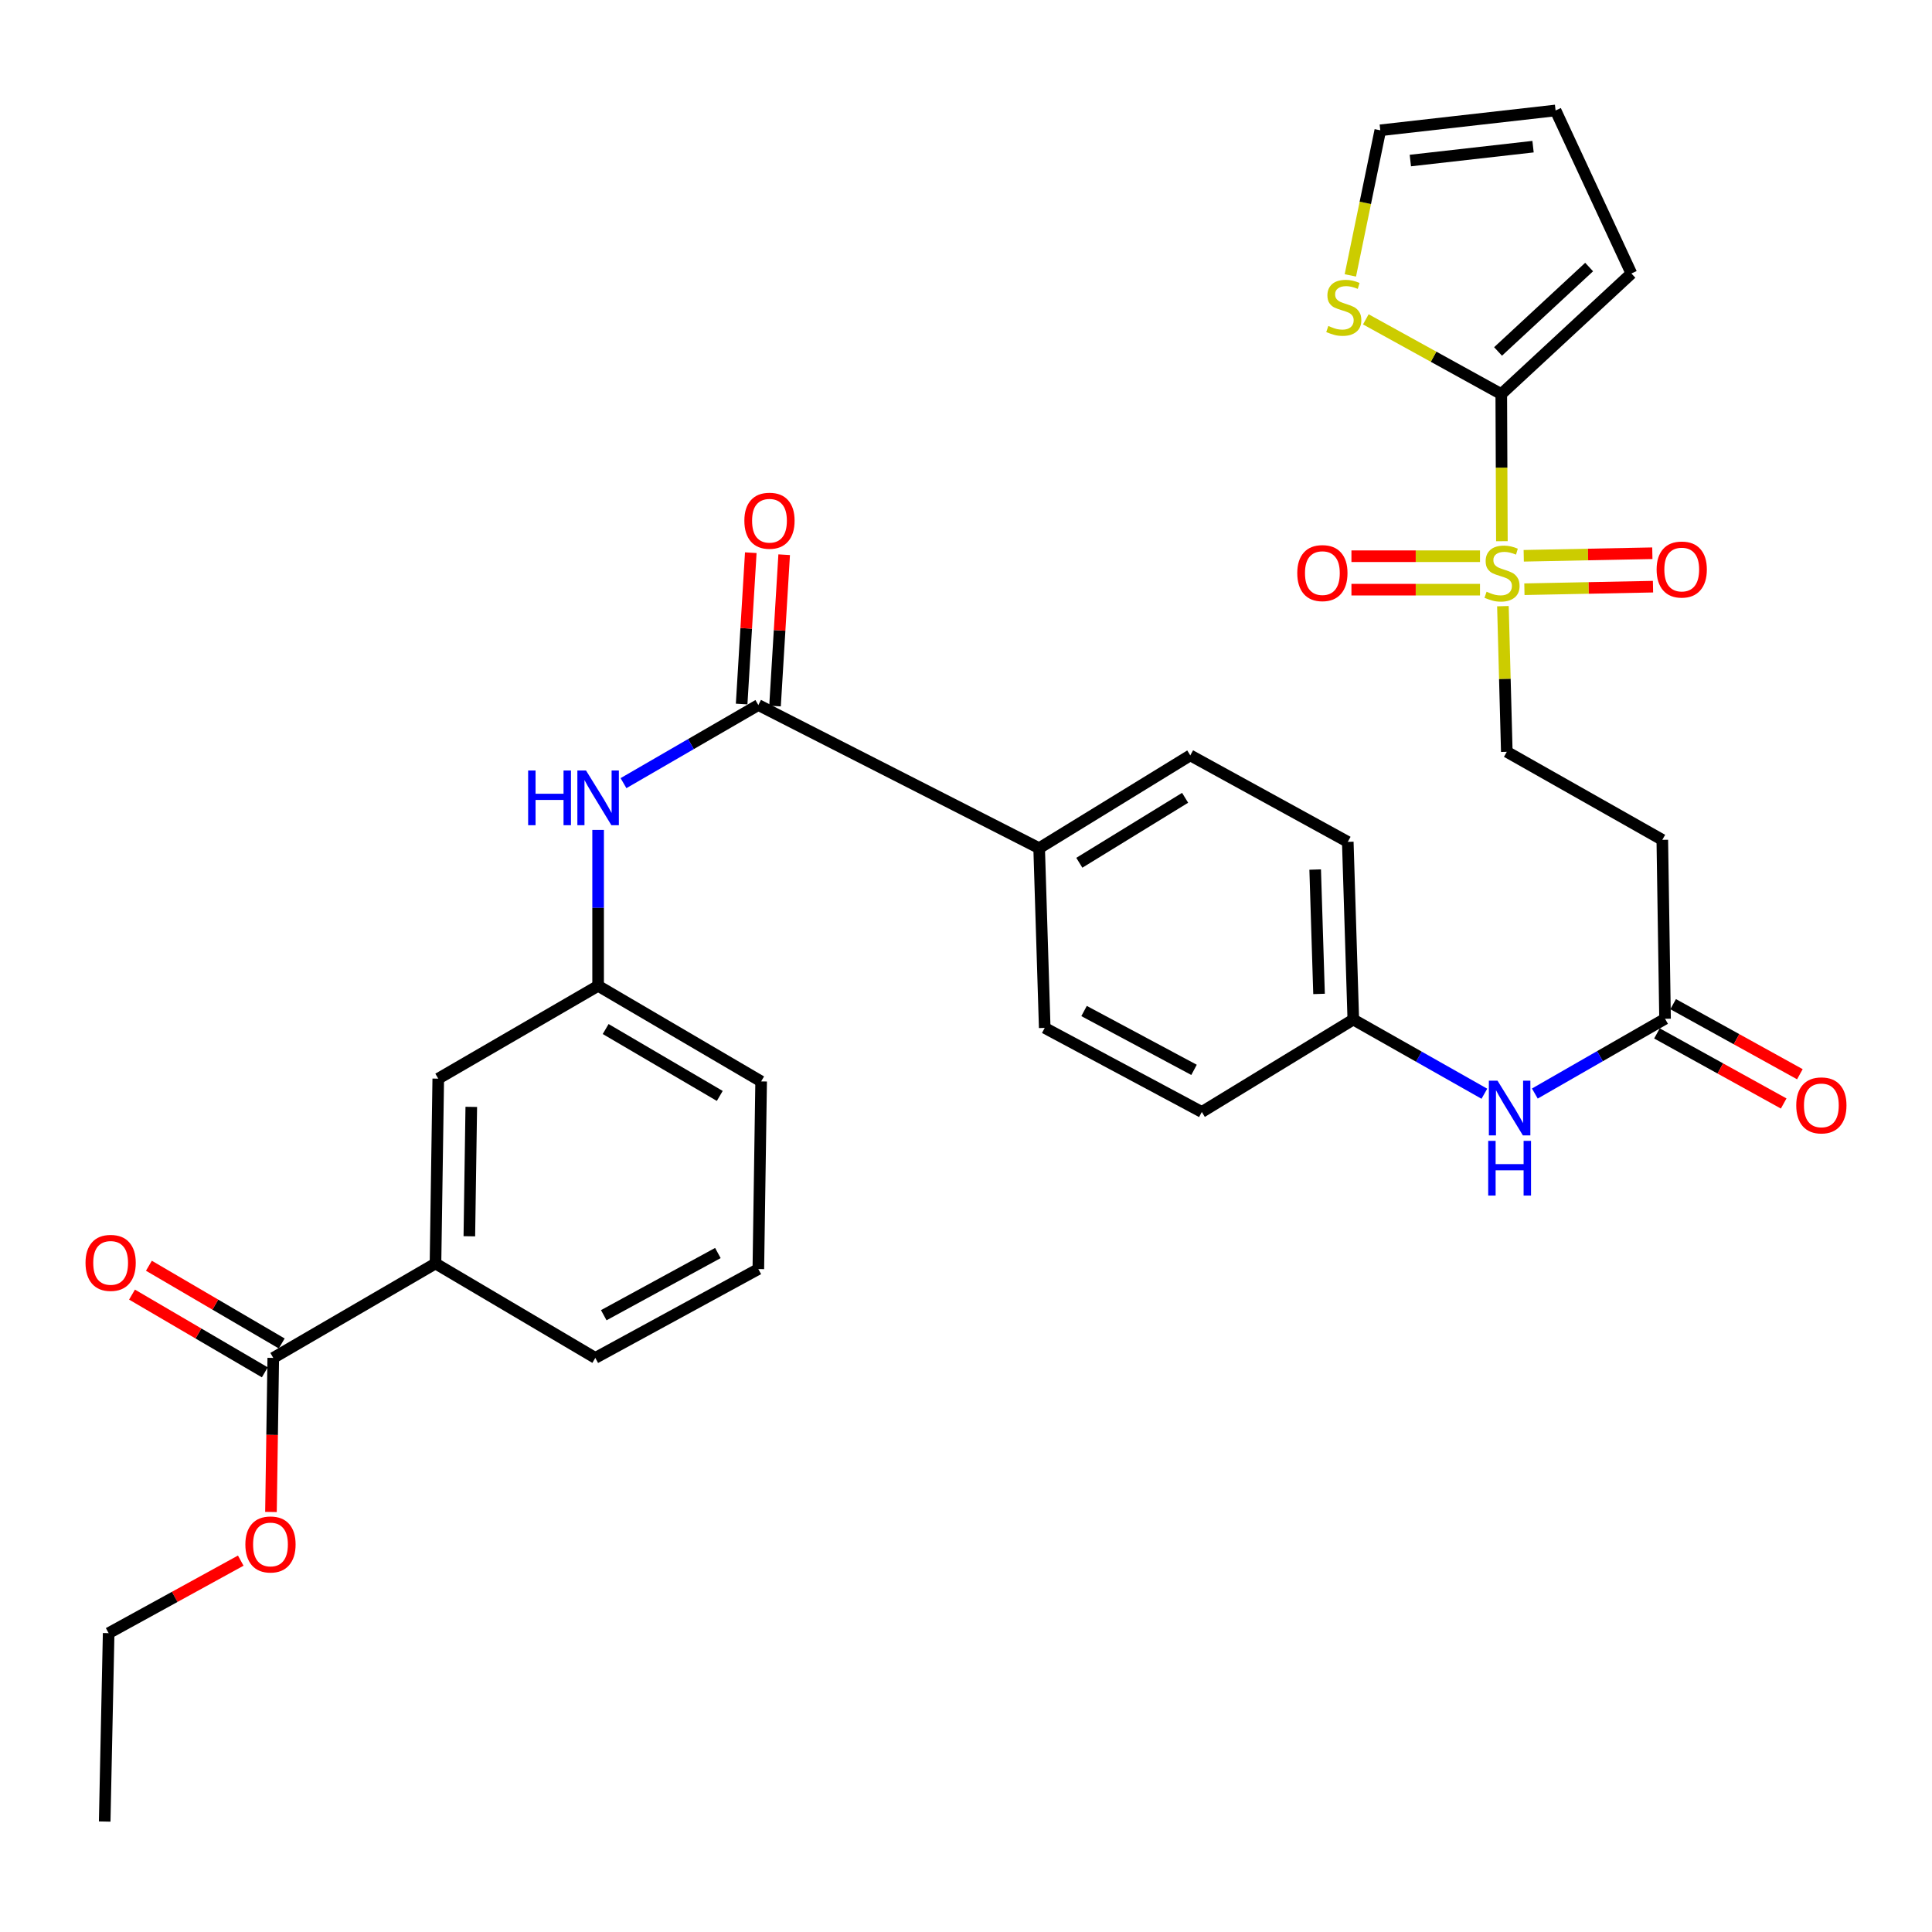<?xml version='1.0' encoding='iso-8859-1'?>
<svg version='1.1' baseProfile='full'
              xmlns='http://www.w3.org/2000/svg'
                      xmlns:rdkit='http://www.rdkit.org/xml'
                      xmlns:xlink='http://www.w3.org/1999/xlink'
                  xml:space='preserve'
width='1000px' height='1000px' viewBox='0 0 1000 1000'>
<!-- END OF HEADER -->
<rect style='opacity:1.0;fill:#FFFFFF;stroke:none' width='1000' height='1000' x='0' y='0'> </rect>
<path class='bond-0' d='M 777.378,280.12 L 777.216,242.046' style='fill:none;fill-rule:evenodd;stroke:#CCCC00;stroke-width:6px;stroke-linecap:butt;stroke-linejoin:miter;stroke-opacity:1' />
<path class='bond-0' d='M 777.216,242.046 L 777.054,203.972' style='fill:none;fill-rule:evenodd;stroke:#000000;stroke-width:6px;stroke-linecap:butt;stroke-linejoin:miter;stroke-opacity:1' />
<path class='bond-6' d='M 777.907,313.749 L 778.913,351.443' style='fill:none;fill-rule:evenodd;stroke:#CCCC00;stroke-width:6px;stroke-linecap:butt;stroke-linejoin:miter;stroke-opacity:1' />
<path class='bond-6' d='M 778.913,351.443 L 779.92,389.136' style='fill:none;fill-rule:evenodd;stroke:#000000;stroke-width:6px;stroke-linecap:butt;stroke-linejoin:miter;stroke-opacity:1' />
<path class='bond-10' d='M 766.043,287.899 L 732.773,287.899' style='fill:none;fill-rule:evenodd;stroke:#CCCC00;stroke-width:6px;stroke-linecap:butt;stroke-linejoin:miter;stroke-opacity:1' />
<path class='bond-10' d='M 732.773,287.899 L 699.502,287.899' style='fill:none;fill-rule:evenodd;stroke:#FF0000;stroke-width:6px;stroke-linecap:butt;stroke-linejoin:miter;stroke-opacity:1' />
<path class='bond-10' d='M 766.043,305.209 L 732.773,305.209' style='fill:none;fill-rule:evenodd;stroke:#CCCC00;stroke-width:6px;stroke-linecap:butt;stroke-linejoin:miter;stroke-opacity:1' />
<path class='bond-10' d='M 732.773,305.209 L 699.502,305.209' style='fill:none;fill-rule:evenodd;stroke:#FF0000;stroke-width:6px;stroke-linecap:butt;stroke-linejoin:miter;stroke-opacity:1' />
<path class='bond-11' d='M 789.026,304.981 L 822.31,304.32' style='fill:none;fill-rule:evenodd;stroke:#CCCC00;stroke-width:6px;stroke-linecap:butt;stroke-linejoin:miter;stroke-opacity:1' />
<path class='bond-11' d='M 822.31,304.32 L 855.594,303.66' style='fill:none;fill-rule:evenodd;stroke:#FF0000;stroke-width:6px;stroke-linecap:butt;stroke-linejoin:miter;stroke-opacity:1' />
<path class='bond-11' d='M 788.682,287.674 L 821.966,287.013' style='fill:none;fill-rule:evenodd;stroke:#CCCC00;stroke-width:6px;stroke-linecap:butt;stroke-linejoin:miter;stroke-opacity:1' />
<path class='bond-11' d='M 821.966,287.013 L 855.25,286.353' style='fill:none;fill-rule:evenodd;stroke:#FF0000;stroke-width:6px;stroke-linecap:butt;stroke-linejoin:miter;stroke-opacity:1' />
<path class='bond-4' d='M 777.054,203.972 L 742.001,184.634' style='fill:none;fill-rule:evenodd;stroke:#000000;stroke-width:6px;stroke-linecap:butt;stroke-linejoin:miter;stroke-opacity:1' />
<path class='bond-4' d='M 742.001,184.634 L 706.948,165.296' style='fill:none;fill-rule:evenodd;stroke:#CCCC00;stroke-width:6px;stroke-linecap:butt;stroke-linejoin:miter;stroke-opacity:1' />
<path class='bond-13' d='M 777.054,203.972 L 844.401,141.549' style='fill:none;fill-rule:evenodd;stroke:#000000;stroke-width:6px;stroke-linecap:butt;stroke-linejoin:miter;stroke-opacity:1' />
<path class='bond-13' d='M 775.388,181.913 L 822.532,138.217' style='fill:none;fill-rule:evenodd;stroke:#000000;stroke-width:6px;stroke-linecap:butt;stroke-linejoin:miter;stroke-opacity:1' />
<path class='bond-1' d='M 392.512,364.93 L 537.862,439.019' style='fill:none;fill-rule:evenodd;stroke:#000000;stroke-width:6px;stroke-linecap:butt;stroke-linejoin:miter;stroke-opacity:1' />
<path class='bond-2' d='M 392.512,364.93 L 357.616,385.144' style='fill:none;fill-rule:evenodd;stroke:#000000;stroke-width:6px;stroke-linecap:butt;stroke-linejoin:miter;stroke-opacity:1' />
<path class='bond-2' d='M 357.616,385.144 L 322.721,405.358' style='fill:none;fill-rule:evenodd;stroke:#0000FF;stroke-width:6px;stroke-linecap:butt;stroke-linejoin:miter;stroke-opacity:1' />
<path class='bond-16' d='M 401.151,365.452 L 403.518,326.285' style='fill:none;fill-rule:evenodd;stroke:#000000;stroke-width:6px;stroke-linecap:butt;stroke-linejoin:miter;stroke-opacity:1' />
<path class='bond-16' d='M 403.518,326.285 L 405.885,287.118' style='fill:none;fill-rule:evenodd;stroke:#FF0000;stroke-width:6px;stroke-linecap:butt;stroke-linejoin:miter;stroke-opacity:1' />
<path class='bond-16' d='M 383.872,364.408 L 386.239,325.241' style='fill:none;fill-rule:evenodd;stroke:#000000;stroke-width:6px;stroke-linecap:butt;stroke-linejoin:miter;stroke-opacity:1' />
<path class='bond-16' d='M 386.239,325.241 L 388.606,286.073' style='fill:none;fill-rule:evenodd;stroke:#FF0000;stroke-width:6px;stroke-linecap:butt;stroke-linejoin:miter;stroke-opacity:1' />
<path class='bond-14' d='M 309.585,429.559 L 309.585,469.915' style='fill:none;fill-rule:evenodd;stroke:#0000FF;stroke-width:6px;stroke-linecap:butt;stroke-linejoin:miter;stroke-opacity:1' />
<path class='bond-14' d='M 309.585,469.915 L 309.585,510.271' style='fill:none;fill-rule:evenodd;stroke:#000000;stroke-width:6px;stroke-linecap:butt;stroke-linejoin:miter;stroke-opacity:1' />
<path class='bond-3' d='M 141.443,702.85 L 225.408,653.986' style='fill:none;fill-rule:evenodd;stroke:#000000;stroke-width:6px;stroke-linecap:butt;stroke-linejoin:miter;stroke-opacity:1' />
<path class='bond-18' d='M 145.815,695.38 L 111.446,675.264' style='fill:none;fill-rule:evenodd;stroke:#000000;stroke-width:6px;stroke-linecap:butt;stroke-linejoin:miter;stroke-opacity:1' />
<path class='bond-18' d='M 111.446,675.264 L 77.076,655.148' style='fill:none;fill-rule:evenodd;stroke:#FF0000;stroke-width:6px;stroke-linecap:butt;stroke-linejoin:miter;stroke-opacity:1' />
<path class='bond-18' d='M 137.071,710.319 L 102.702,690.204' style='fill:none;fill-rule:evenodd;stroke:#000000;stroke-width:6px;stroke-linecap:butt;stroke-linejoin:miter;stroke-opacity:1' />
<path class='bond-18' d='M 102.702,690.204 L 68.332,670.088' style='fill:none;fill-rule:evenodd;stroke:#FF0000;stroke-width:6px;stroke-linecap:butt;stroke-linejoin:miter;stroke-opacity:1' />
<path class='bond-24' d='M 141.443,702.85 L 140.847,742.722' style='fill:none;fill-rule:evenodd;stroke:#000000;stroke-width:6px;stroke-linecap:butt;stroke-linejoin:miter;stroke-opacity:1' />
<path class='bond-24' d='M 140.847,742.722 L 140.25,782.594' style='fill:none;fill-rule:evenodd;stroke:#FF0000;stroke-width:6px;stroke-linecap:butt;stroke-linejoin:miter;stroke-opacity:1' />
<path class='bond-17' d='M 698.937,142.546 L 706.688,104.993' style='fill:none;fill-rule:evenodd;stroke:#CCCC00;stroke-width:6px;stroke-linecap:butt;stroke-linejoin:miter;stroke-opacity:1' />
<path class='bond-17' d='M 706.688,104.993 L 714.438,67.441' style='fill:none;fill-rule:evenodd;stroke:#000000;stroke-width:6px;stroke-linecap:butt;stroke-linejoin:miter;stroke-opacity:1' />
<path class='bond-5' d='M 861.827,527.322 L 860.404,434.701' style='fill:none;fill-rule:evenodd;stroke:#000000;stroke-width:6px;stroke-linecap:butt;stroke-linejoin:miter;stroke-opacity:1' />
<path class='bond-12' d='M 861.827,527.322 L 828.129,546.668' style='fill:none;fill-rule:evenodd;stroke:#000000;stroke-width:6px;stroke-linecap:butt;stroke-linejoin:miter;stroke-opacity:1' />
<path class='bond-12' d='M 828.129,546.668 L 794.431,566.014' style='fill:none;fill-rule:evenodd;stroke:#0000FF;stroke-width:6px;stroke-linecap:butt;stroke-linejoin:miter;stroke-opacity:1' />
<path class='bond-20' d='M 857.639,534.896 L 890.437,553.032' style='fill:none;fill-rule:evenodd;stroke:#000000;stroke-width:6px;stroke-linecap:butt;stroke-linejoin:miter;stroke-opacity:1' />
<path class='bond-20' d='M 890.437,553.032 L 923.234,571.167' style='fill:none;fill-rule:evenodd;stroke:#FF0000;stroke-width:6px;stroke-linecap:butt;stroke-linejoin:miter;stroke-opacity:1' />
<path class='bond-20' d='M 866.015,519.747 L 898.813,537.883' style='fill:none;fill-rule:evenodd;stroke:#000000;stroke-width:6px;stroke-linecap:butt;stroke-linejoin:miter;stroke-opacity:1' />
<path class='bond-20' d='M 898.813,537.883 L 931.611,556.019' style='fill:none;fill-rule:evenodd;stroke:#FF0000;stroke-width:6px;stroke-linecap:butt;stroke-linejoin:miter;stroke-opacity:1' />
<path class='bond-7' d='M 779.92,389.136 L 860.404,434.701' style='fill:none;fill-rule:evenodd;stroke:#000000;stroke-width:6px;stroke-linecap:butt;stroke-linejoin:miter;stroke-opacity:1' />
<path class='bond-8' d='M 225.408,653.986 L 226.841,558.307' style='fill:none;fill-rule:evenodd;stroke:#000000;stroke-width:6px;stroke-linecap:butt;stroke-linejoin:miter;stroke-opacity:1' />
<path class='bond-8' d='M 242.932,639.893 L 243.935,572.918' style='fill:none;fill-rule:evenodd;stroke:#000000;stroke-width:6px;stroke-linecap:butt;stroke-linejoin:miter;stroke-opacity:1' />
<path class='bond-34' d='M 225.408,653.986 L 308.133,702.85' style='fill:none;fill-rule:evenodd;stroke:#000000;stroke-width:6px;stroke-linecap:butt;stroke-linejoin:miter;stroke-opacity:1' />
<path class='bond-9' d='M 537.862,439.019 L 616.086,390.983' style='fill:none;fill-rule:evenodd;stroke:#000000;stroke-width:6px;stroke-linecap:butt;stroke-linejoin:miter;stroke-opacity:1' />
<path class='bond-9' d='M 558.654,446.565 L 613.411,412.939' style='fill:none;fill-rule:evenodd;stroke:#000000;stroke-width:6px;stroke-linecap:butt;stroke-linejoin:miter;stroke-opacity:1' />
<path class='bond-33' d='M 537.862,439.019 L 540.747,532.034' style='fill:none;fill-rule:evenodd;stroke:#000000;stroke-width:6px;stroke-linecap:butt;stroke-linejoin:miter;stroke-opacity:1' />
<path class='bond-23' d='M 768.308,566.117 L 734.386,546.916' style='fill:none;fill-rule:evenodd;stroke:#0000FF;stroke-width:6px;stroke-linecap:butt;stroke-linejoin:miter;stroke-opacity:1' />
<path class='bond-23' d='M 734.386,546.916 L 700.465,527.716' style='fill:none;fill-rule:evenodd;stroke:#000000;stroke-width:6px;stroke-linecap:butt;stroke-linejoin:miter;stroke-opacity:1' />
<path class='bond-19' d='M 844.401,141.549 L 805.164,57.17' style='fill:none;fill-rule:evenodd;stroke:#000000;stroke-width:6px;stroke-linecap:butt;stroke-linejoin:miter;stroke-opacity:1' />
<path class='bond-15' d='M 309.585,510.271 L 226.841,558.307' style='fill:none;fill-rule:evenodd;stroke:#000000;stroke-width:6px;stroke-linecap:butt;stroke-linejoin:miter;stroke-opacity:1' />
<path class='bond-29' d='M 309.585,510.271 L 393.964,559.74' style='fill:none;fill-rule:evenodd;stroke:#000000;stroke-width:6px;stroke-linecap:butt;stroke-linejoin:miter;stroke-opacity:1' />
<path class='bond-29' d='M 313.487,532.625 L 372.552,567.253' style='fill:none;fill-rule:evenodd;stroke:#000000;stroke-width:6px;stroke-linecap:butt;stroke-linejoin:miter;stroke-opacity:1' />
<path class='bond-32' d='M 714.438,67.441 L 805.164,57.17' style='fill:none;fill-rule:evenodd;stroke:#000000;stroke-width:6px;stroke-linecap:butt;stroke-linejoin:miter;stroke-opacity:1' />
<path class='bond-32' d='M 729.994,83.101 L 793.502,75.911' style='fill:none;fill-rule:evenodd;stroke:#000000;stroke-width:6px;stroke-linecap:butt;stroke-linejoin:miter;stroke-opacity:1' />
<path class='bond-21' d='M 616.086,390.983 L 697.608,435.749' style='fill:none;fill-rule:evenodd;stroke:#000000;stroke-width:6px;stroke-linecap:butt;stroke-linejoin:miter;stroke-opacity:1' />
<path class='bond-22' d='M 540.747,532.034 L 622.058,575.551' style='fill:none;fill-rule:evenodd;stroke:#000000;stroke-width:6px;stroke-linecap:butt;stroke-linejoin:miter;stroke-opacity:1' />
<path class='bond-22' d='M 561.112,523.299 L 618.029,553.761' style='fill:none;fill-rule:evenodd;stroke:#000000;stroke-width:6px;stroke-linecap:butt;stroke-linejoin:miter;stroke-opacity:1' />
<path class='bond-25' d='M 700.465,527.716 L 622.058,575.551' style='fill:none;fill-rule:evenodd;stroke:#000000;stroke-width:6px;stroke-linecap:butt;stroke-linejoin:miter;stroke-opacity:1' />
<path class='bond-26' d='M 700.465,527.716 L 697.608,435.749' style='fill:none;fill-rule:evenodd;stroke:#000000;stroke-width:6px;stroke-linecap:butt;stroke-linejoin:miter;stroke-opacity:1' />
<path class='bond-26' d='M 682.734,514.458 L 680.735,450.082' style='fill:none;fill-rule:evenodd;stroke:#000000;stroke-width:6px;stroke-linecap:butt;stroke-linejoin:miter;stroke-opacity:1' />
<path class='bond-30' d='M 124.611,807.777 L 90.424,826.551' style='fill:none;fill-rule:evenodd;stroke:#FF0000;stroke-width:6px;stroke-linecap:butt;stroke-linejoin:miter;stroke-opacity:1' />
<path class='bond-30' d='M 90.424,826.551 L 56.237,845.324' style='fill:none;fill-rule:evenodd;stroke:#000000;stroke-width:6px;stroke-linecap:butt;stroke-linejoin:miter;stroke-opacity:1' />
<path class='bond-27' d='M 308.133,702.85 L 392.512,656.862' style='fill:none;fill-rule:evenodd;stroke:#000000;stroke-width:6px;stroke-linecap:butt;stroke-linejoin:miter;stroke-opacity:1' />
<path class='bond-27' d='M 312.506,680.752 L 371.571,648.56' style='fill:none;fill-rule:evenodd;stroke:#000000;stroke-width:6px;stroke-linecap:butt;stroke-linejoin:miter;stroke-opacity:1' />
<path class='bond-28' d='M 392.512,656.862 L 393.964,559.74' style='fill:none;fill-rule:evenodd;stroke:#000000;stroke-width:6px;stroke-linecap:butt;stroke-linejoin:miter;stroke-opacity:1' />
<path class='bond-31' d='M 56.237,845.324 L 54.188,942.83' style='fill:none;fill-rule:evenodd;stroke:#000000;stroke-width:6px;stroke-linecap:butt;stroke-linejoin:miter;stroke-opacity:1' />
<path  class='atom-0' d='M 769.448 306.274
Q 769.768 306.394, 771.088 306.954
Q 772.408 307.514, 773.848 307.874
Q 775.328 308.194, 776.768 308.194
Q 779.448 308.194, 781.008 306.914
Q 782.568 305.594, 782.568 303.314
Q 782.568 301.754, 781.768 300.794
Q 781.008 299.834, 779.808 299.314
Q 778.608 298.794, 776.608 298.194
Q 774.088 297.434, 772.568 296.714
Q 771.088 295.994, 770.008 294.474
Q 768.968 292.954, 768.968 290.394
Q 768.968 286.834, 771.368 284.634
Q 773.808 282.434, 778.608 282.434
Q 781.888 282.434, 785.608 283.994
L 784.688 287.074
Q 781.288 285.674, 778.728 285.674
Q 775.968 285.674, 774.448 286.834
Q 772.928 287.954, 772.968 289.914
Q 772.968 291.434, 773.728 292.354
Q 774.528 293.274, 775.648 293.794
Q 776.808 294.314, 778.728 294.914
Q 781.288 295.714, 782.808 296.514
Q 784.328 297.314, 785.408 298.954
Q 786.528 300.554, 786.528 303.314
Q 786.528 307.234, 783.888 309.354
Q 781.288 311.434, 776.928 311.434
Q 774.408 311.434, 772.488 310.874
Q 770.608 310.354, 768.368 309.434
L 769.448 306.274
' fill='#CCCC00'/>
<path  class='atom-3' d='M 273.365 398.807
L 277.205 398.807
L 277.205 410.847
L 291.685 410.847
L 291.685 398.807
L 295.525 398.807
L 295.525 427.127
L 291.685 427.127
L 291.685 414.047
L 277.205 414.047
L 277.205 427.127
L 273.365 427.127
L 273.365 398.807
' fill='#0000FF'/>
<path  class='atom-3' d='M 303.325 398.807
L 312.605 413.807
Q 313.525 415.287, 315.005 417.967
Q 316.485 420.647, 316.565 420.807
L 316.565 398.807
L 320.325 398.807
L 320.325 427.127
L 316.445 427.127
L 306.485 410.727
Q 305.325 408.807, 304.085 406.607
Q 302.885 404.407, 302.525 403.727
L 302.525 427.127
L 298.845 427.127
L 298.845 398.807
L 303.325 398.807
' fill='#0000FF'/>
<path  class='atom-5' d='M 687.541 168.723
Q 687.861 168.843, 689.181 169.403
Q 690.501 169.963, 691.941 170.323
Q 693.421 170.643, 694.861 170.643
Q 697.541 170.643, 699.101 169.363
Q 700.661 168.043, 700.661 165.763
Q 700.661 164.203, 699.861 163.243
Q 699.101 162.283, 697.901 161.763
Q 696.701 161.243, 694.701 160.643
Q 692.181 159.883, 690.661 159.163
Q 689.181 158.443, 688.101 156.923
Q 687.061 155.403, 687.061 152.843
Q 687.061 149.283, 689.461 147.083
Q 691.901 144.883, 696.701 144.883
Q 699.981 144.883, 703.701 146.443
L 702.781 149.523
Q 699.381 148.123, 696.821 148.123
Q 694.061 148.123, 692.541 149.283
Q 691.021 150.403, 691.061 152.363
Q 691.061 153.883, 691.821 154.803
Q 692.621 155.723, 693.741 156.243
Q 694.901 156.763, 696.821 157.363
Q 699.381 158.163, 700.901 158.963
Q 702.421 159.763, 703.501 161.403
Q 704.621 163.003, 704.621 165.763
Q 704.621 169.683, 701.981 171.803
Q 699.381 173.883, 695.021 173.883
Q 692.501 173.883, 690.581 173.323
Q 688.701 172.803, 686.461 171.883
L 687.541 168.723
' fill='#CCCC00'/>
<path  class='atom-11' d='M 671.462 296.634
Q 671.462 289.834, 674.822 286.034
Q 678.182 282.234, 684.462 282.234
Q 690.742 282.234, 694.102 286.034
Q 697.462 289.834, 697.462 296.634
Q 697.462 303.514, 694.062 307.434
Q 690.662 311.314, 684.462 311.314
Q 678.222 311.314, 674.822 307.434
Q 671.462 303.554, 671.462 296.634
M 684.462 308.114
Q 688.782 308.114, 691.102 305.234
Q 693.462 302.314, 693.462 296.634
Q 693.462 291.074, 691.102 288.274
Q 688.782 285.434, 684.462 285.434
Q 680.142 285.434, 677.782 288.234
Q 675.462 291.034, 675.462 296.634
Q 675.462 302.354, 677.782 305.234
Q 680.142 308.114, 684.462 308.114
' fill='#FF0000'/>
<path  class='atom-12' d='M 857.463 294.788
Q 857.463 287.988, 860.823 284.188
Q 864.183 280.388, 870.463 280.388
Q 876.743 280.388, 880.103 284.188
Q 883.463 287.988, 883.463 294.788
Q 883.463 301.668, 880.063 305.588
Q 876.663 309.468, 870.463 309.468
Q 864.223 309.468, 860.823 305.588
Q 857.463 301.708, 857.463 294.788
M 870.463 306.268
Q 874.783 306.268, 877.103 303.388
Q 879.463 300.468, 879.463 294.788
Q 879.463 289.228, 877.103 286.428
Q 874.783 283.588, 870.463 283.588
Q 866.143 283.588, 863.783 286.388
Q 861.463 289.188, 861.463 294.788
Q 861.463 300.508, 863.783 303.388
Q 866.143 306.268, 870.463 306.268
' fill='#FF0000'/>
<path  class='atom-13' d='M 775.112 559.352
L 784.392 574.352
Q 785.312 575.832, 786.792 578.512
Q 788.272 581.192, 788.352 581.352
L 788.352 559.352
L 792.112 559.352
L 792.112 587.672
L 788.232 587.672
L 778.272 571.272
Q 777.112 569.352, 775.872 567.152
Q 774.672 564.952, 774.312 564.272
L 774.312 587.672
L 770.632 587.672
L 770.632 559.352
L 775.112 559.352
' fill='#0000FF'/>
<path  class='atom-13' d='M 770.292 590.504
L 774.132 590.504
L 774.132 602.544
L 788.612 602.544
L 788.612 590.504
L 792.452 590.504
L 792.452 618.824
L 788.612 618.824
L 788.612 605.744
L 774.132 605.744
L 774.132 618.824
L 770.292 618.824
L 770.292 590.504
' fill='#0000FF'/>
<path  class='atom-17' d='M 385.282 269.524
Q 385.282 262.724, 388.642 258.924
Q 392.002 255.124, 398.282 255.124
Q 404.562 255.124, 407.922 258.924
Q 411.282 262.724, 411.282 269.524
Q 411.282 276.404, 407.882 280.324
Q 404.482 284.204, 398.282 284.204
Q 392.042 284.204, 388.642 280.324
Q 385.282 276.444, 385.282 269.524
M 398.282 281.004
Q 402.602 281.004, 404.922 278.124
Q 407.282 275.204, 407.282 269.524
Q 407.282 263.964, 404.922 261.164
Q 402.602 258.324, 398.282 258.324
Q 393.962 258.324, 391.602 261.124
Q 389.282 263.924, 389.282 269.524
Q 389.282 275.244, 391.602 278.124
Q 393.962 281.004, 398.282 281.004
' fill='#FF0000'/>
<path  class='atom-19' d='M 44.266 653.662
Q 44.266 646.862, 47.626 643.062
Q 50.986 639.262, 57.266 639.262
Q 63.546 639.262, 66.906 643.062
Q 70.266 646.862, 70.266 653.662
Q 70.266 660.542, 66.866 664.462
Q 63.466 668.342, 57.266 668.342
Q 51.026 668.342, 47.626 664.462
Q 44.266 660.582, 44.266 653.662
M 57.266 665.142
Q 61.586 665.142, 63.906 662.262
Q 66.266 659.342, 66.266 653.662
Q 66.266 648.102, 63.906 645.302
Q 61.586 642.462, 57.266 642.462
Q 52.946 642.462, 50.586 645.262
Q 48.266 648.062, 48.266 653.662
Q 48.266 659.382, 50.586 662.262
Q 52.946 665.142, 57.266 665.142
' fill='#FF0000'/>
<path  class='atom-21' d='M 929.734 572.14
Q 929.734 565.34, 933.094 561.54
Q 936.454 557.74, 942.734 557.74
Q 949.014 557.74, 952.374 561.54
Q 955.734 565.34, 955.734 572.14
Q 955.734 579.02, 952.334 582.94
Q 948.934 586.82, 942.734 586.82
Q 936.494 586.82, 933.094 582.94
Q 929.734 579.06, 929.734 572.14
M 942.734 583.62
Q 947.054 583.62, 949.374 580.74
Q 951.734 577.82, 951.734 572.14
Q 951.734 566.58, 949.374 563.78
Q 947.054 560.94, 942.734 560.94
Q 938.414 560.94, 936.054 563.74
Q 933.734 566.54, 933.734 572.14
Q 933.734 577.86, 936.054 580.74
Q 938.414 583.62, 942.734 583.62
' fill='#FF0000'/>
<path  class='atom-25' d='M 127 799.407
Q 127 792.607, 130.36 788.807
Q 133.72 785.007, 140 785.007
Q 146.28 785.007, 149.64 788.807
Q 153 792.607, 153 799.407
Q 153 806.287, 149.6 810.207
Q 146.2 814.087, 140 814.087
Q 133.76 814.087, 130.36 810.207
Q 127 806.327, 127 799.407
M 140 810.887
Q 144.32 810.887, 146.64 808.007
Q 149 805.087, 149 799.407
Q 149 793.847, 146.64 791.047
Q 144.32 788.207, 140 788.207
Q 135.68 788.207, 133.32 791.007
Q 131 793.807, 131 799.407
Q 131 805.127, 133.32 808.007
Q 135.68 810.887, 140 810.887
' fill='#FF0000'/>
</svg>
